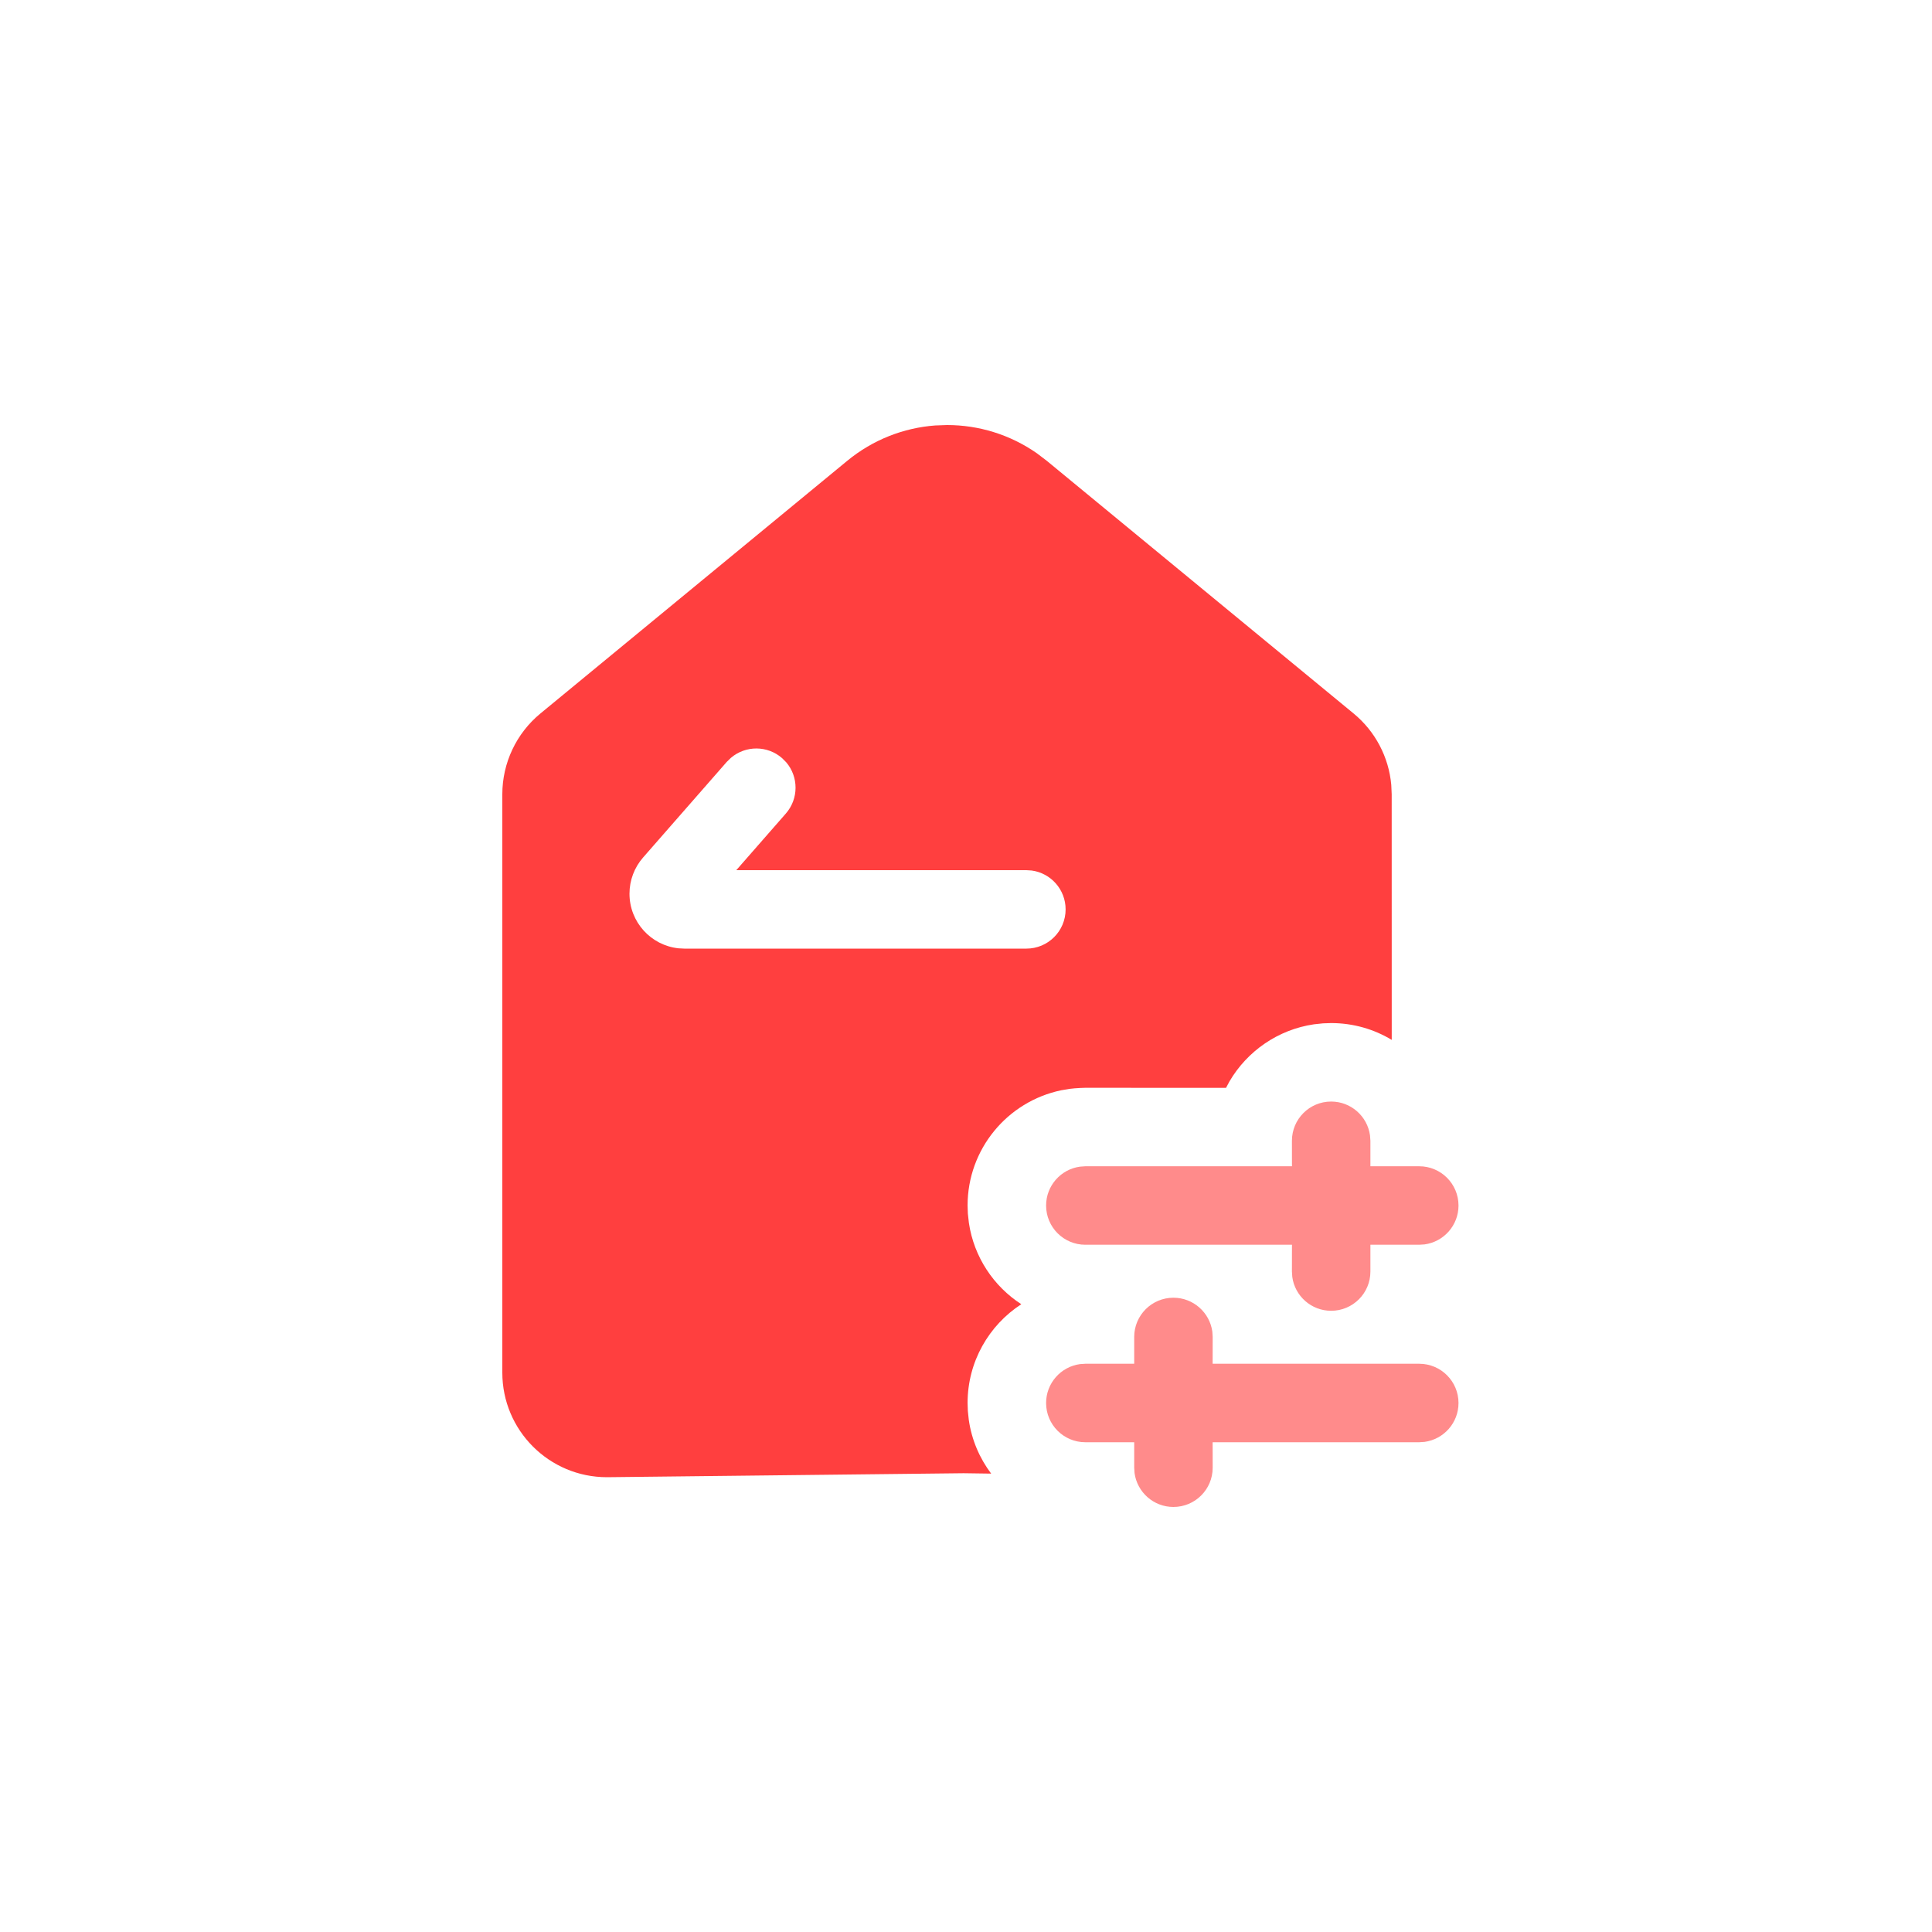 <?xml version="1.0" encoding="UTF-8"?>
<svg width="50px" height="50px" viewBox="0 0 50 50" version="1.1" xmlns="http://www.w3.org/2000/svg" xmlns:xlink="http://www.w3.org/1999/xlink">
    <title>采购</title>
    <g id="采购" stroke="none" stroke-width="1" fill="none" fill-rule="evenodd">
        <g id="编组" transform="translate(13, 11)" fill="#FF3F3F">
            <path d="M11.51,0 C12.324,0 13.138,0.244 13.836,0.732 L14.091,0.926 L22.031,7.465 C22.593,7.927 22.942,8.595 23.006,9.313 L23.017,9.555 L23.018,15.912 C22.559,15.635 22.021,15.477 21.45,15.477 L21.241,15.484 L21.005,15.509 C20.072,15.646 19.277,16.205 18.819,16.986 L18.729,17.154 L15.088,17.152 L14.951,17.157 L14.813,17.166 L14.677,17.18 L14.465,17.216 C13.068,17.507 12.041,18.742 12.041,20.198 L12.048,20.407 L12.075,20.65 C12.206,21.532 12.715,22.29 13.431,22.753 C12.59,23.298 12.041,24.245 12.041,25.309 L12.048,25.518 L12.072,25.745 C12.146,26.263 12.351,26.738 12.651,27.137 L11.939,27.127 L2.708,27.23 C1.212,27.23 0,26.018 0,24.523 L0,9.555 C0,8.746 0.362,7.979 0.986,7.465 L8.926,0.926 C9.592,0.377 10.39,0.072 11.202,0.011 L11.51,0 Z M5.917,8.612 L5.809,8.717 L3.643,11.192 C3.416,11.452 3.291,11.784 3.291,12.129 C3.291,12.862 3.845,13.465 4.557,13.542 L4.712,13.55 L13.563,13.55 C14.124,13.55 14.578,13.096 14.578,12.535 C14.578,12.021 14.196,11.596 13.701,11.529 L13.563,11.52 L6.055,11.52 L7.337,10.055 C7.673,9.671 7.669,9.106 7.348,8.729 L7.242,8.622 C6.859,8.286 6.294,8.291 5.917,8.612 Z" id="形状结合"></path>
            <path d="M17.368,22.585 C17.882,22.585 18.307,22.967 18.374,23.462 L18.383,23.6 L18.382,24.294 L23.73,24.294 C24.291,24.294 24.745,24.749 24.745,25.309 C24.745,25.823 24.363,26.248 23.868,26.315 L23.73,26.325 L18.382,26.325 L18.383,26.985 C18.383,27.545 17.929,28 17.368,28 C16.854,28 16.429,27.618 16.362,27.122 L16.352,26.985 L16.352,26.325 L15.088,26.325 C14.527,26.325 14.072,25.87 14.072,25.309 C14.072,24.795 14.454,24.37 14.95,24.303 L15.088,24.294 L16.352,24.294 L16.352,23.6 C16.352,23.039 16.807,22.585 17.368,22.585 Z M21.45,17.508 C21.964,17.508 22.388,17.89 22.456,18.385 L22.465,18.523 L22.465,19.183 L23.73,19.183 C24.291,19.183 24.745,19.638 24.745,20.198 C24.745,20.713 24.363,21.137 23.868,21.205 L23.73,21.214 L22.465,21.214 L22.465,21.908 C22.465,22.469 22.01,22.923 21.45,22.923 C20.936,22.923 20.511,22.541 20.443,22.046 L20.434,21.908 L20.435,21.214 L15.088,21.214 C14.527,21.214 14.072,20.759 14.072,20.198 C14.072,19.684 14.454,19.26 14.95,19.192 L15.088,19.183 L20.435,19.183 L20.434,18.523 C20.434,17.962 20.889,17.508 21.45,17.508 Z" id="形状结合" fill-rule="nonzero" opacity="0.6" transform="translate(19.409, 22.754) scale(-1, -1) translate(-19.409, -22.754) "></path>
        </g>
    </g>
</svg>